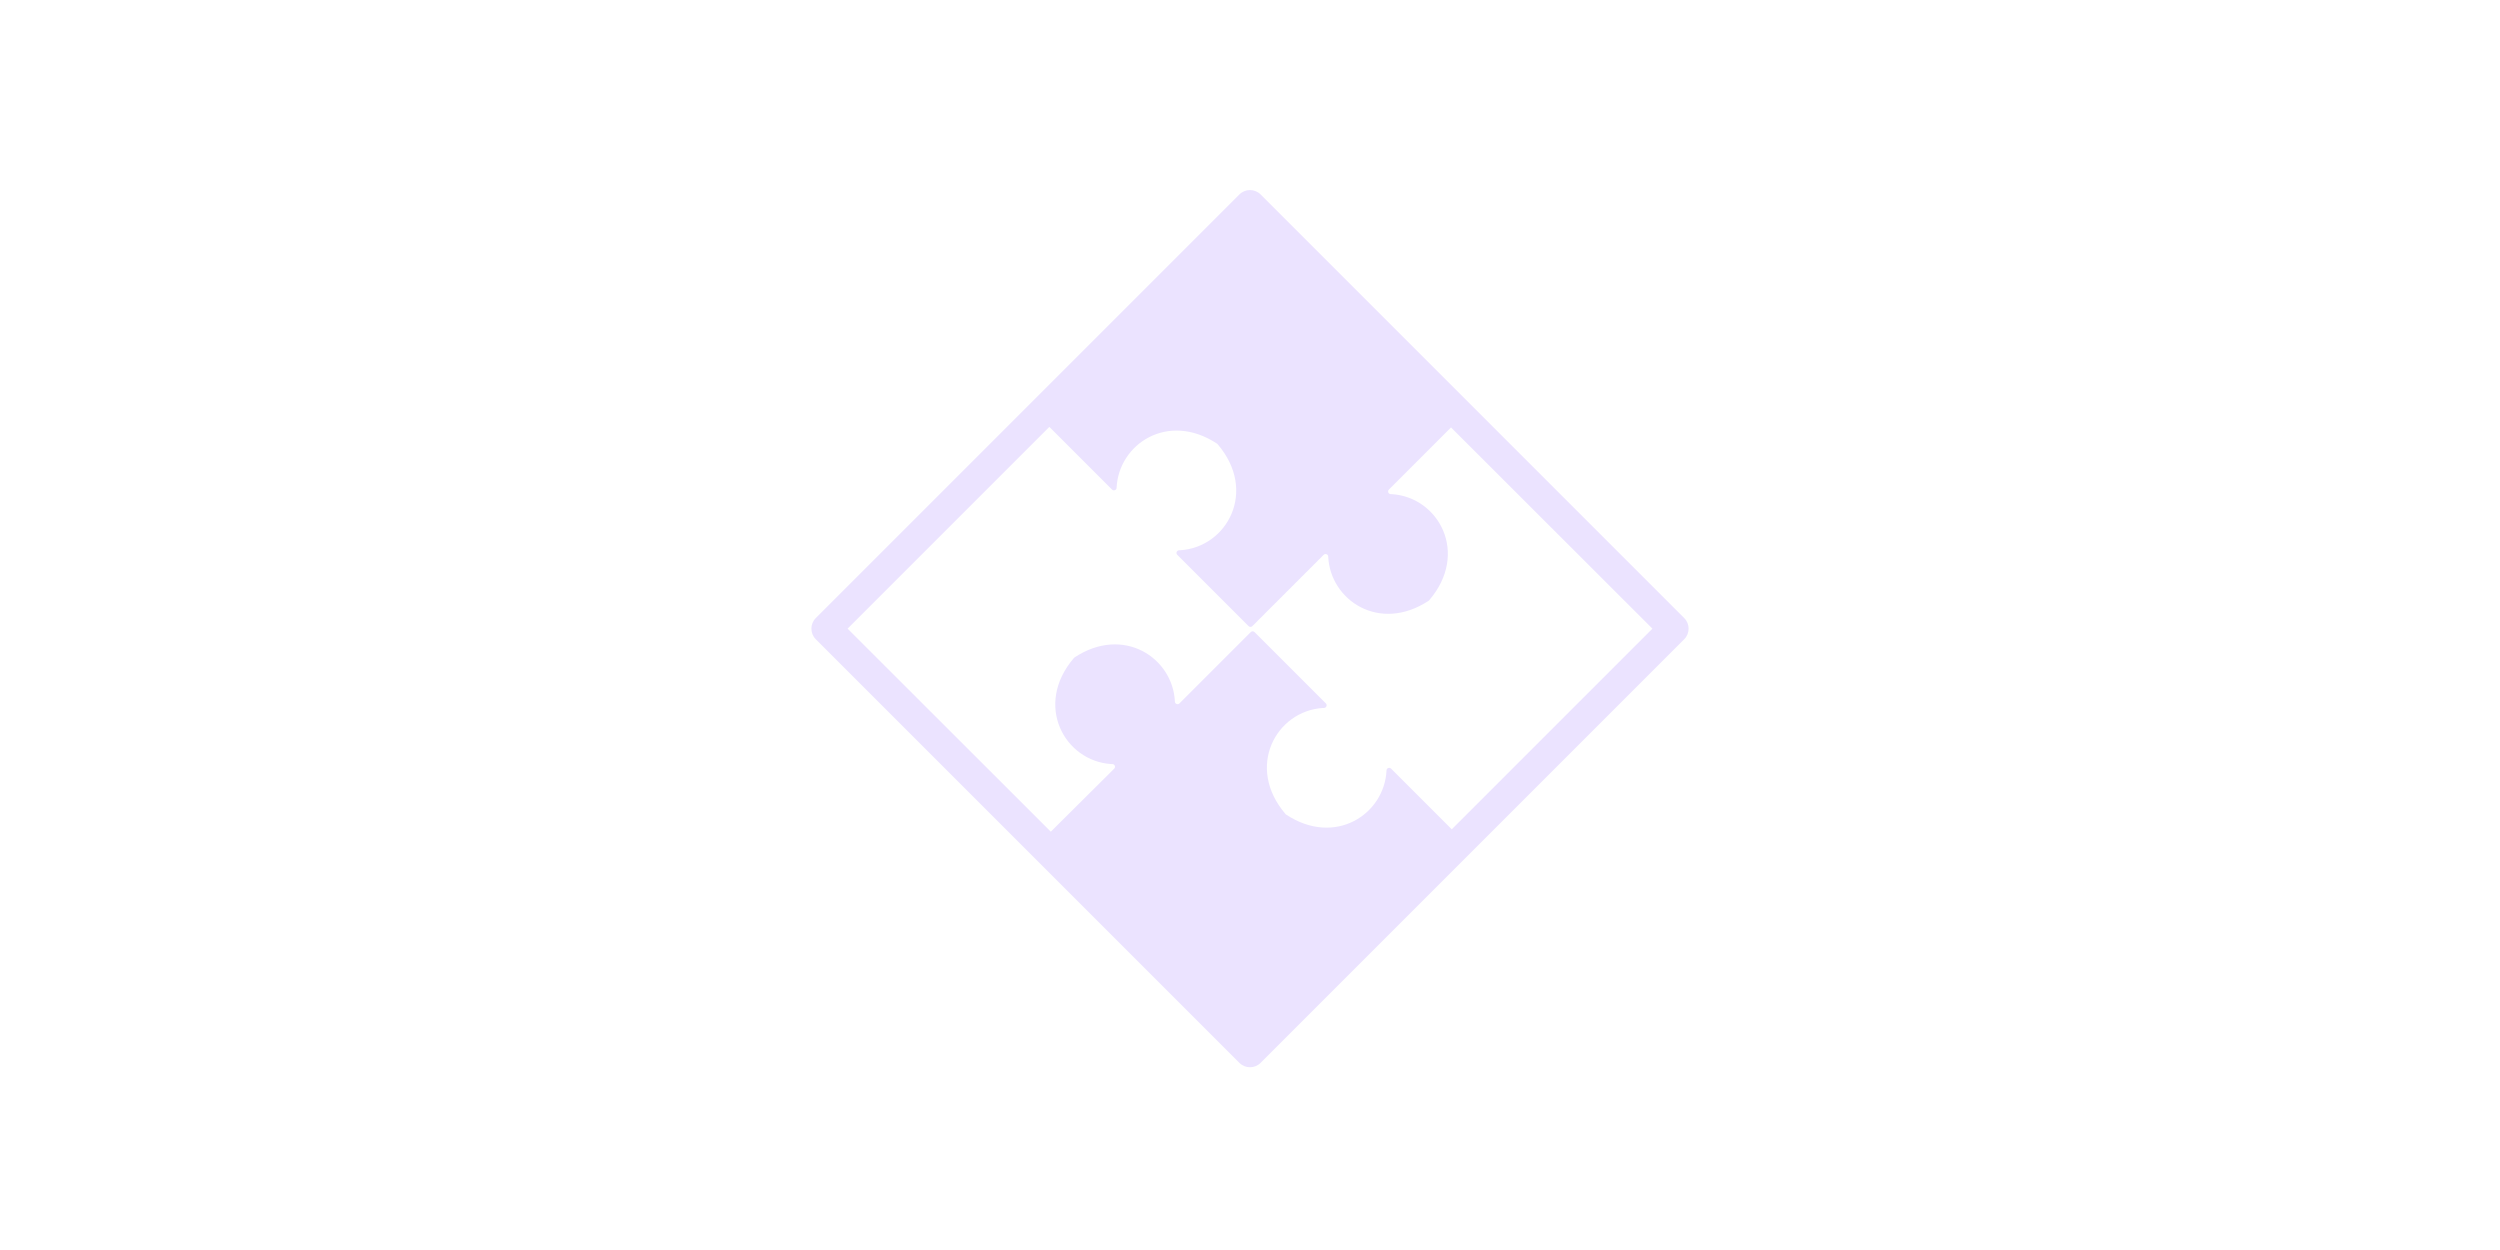 <svg fill="none" height="171" viewBox="0 0 342 171" width="342" xmlns="http://www.w3.org/2000/svg" xmlns:xlink="http://www.w3.org/1999/xlink"><clipPath id="a"><path d="m111 26h120v120h-120z"/></clipPath><path d="m342-4h-342v179.55h342z" fill="#fff"/><g clip-path="url(#a)"><path d="m169.55 26.6-28.975 28.975-28.975 28.975c-.8.8-.8 2.1 0 2.9l28.975 28.975 28.975 28.975c.8.8 2.1.8 2.9 0l28.975-28.975 28.975-28.975c.8-.8.8-2.1 0-2.9l-28.975-28.975-28.975-28.975c-.8-.8-2.1-.8-2.9 0zm29.05 86.85-8.3-8.3c-.225-.225-.625-.075-.625.25-.275 5.975-7.025 10.475-13.75 6.025-.025-.025-.05-.05-.075-.075-5.5-6.425-1.275-14.1 5.125-14.5h.15c.325-.025.475-.4.25-.625l-9.75-9.75c-.15-.15-.375-.15-.525 0l-9.75 9.75c-.225.225-.625.075-.625-.25-.275-5.975-7.025-10.475-13.75-6.025-.025.025-.05.05-.075.075-5.5 6.425-1.275 14.1 5.125 14.5h.15c.325.025.475.4.25.625l-8.675 8.625-.275-.275-27.525-27.5 27.525-27.525.075-.075 8.575 8.575c.225.225.625.075.625-.25.275-5.975 7.025-10.475 13.75-6.025.025.025.05.05.075.075 5.5 6.425 1.275 14.1-5.125 14.5-.05 0-.1 0-.15 0-.325.025-.475.4-.25.625l9.75 9.75c.15.15.375.15.525 0l9.75-9.75c.225-.225.625-.075.625.25.275 5.975 7.025 10.475 13.75 6.025.025-.025.05-.05.075-.075 5.5-6.425 1.275-14.1-5.125-14.5-.05 0-.1 0-.15 0-.325-.025-.475-.4-.25-.625l8.5-8.5 27.55 27.525z" fill="#ebe3ff"/></g></svg>